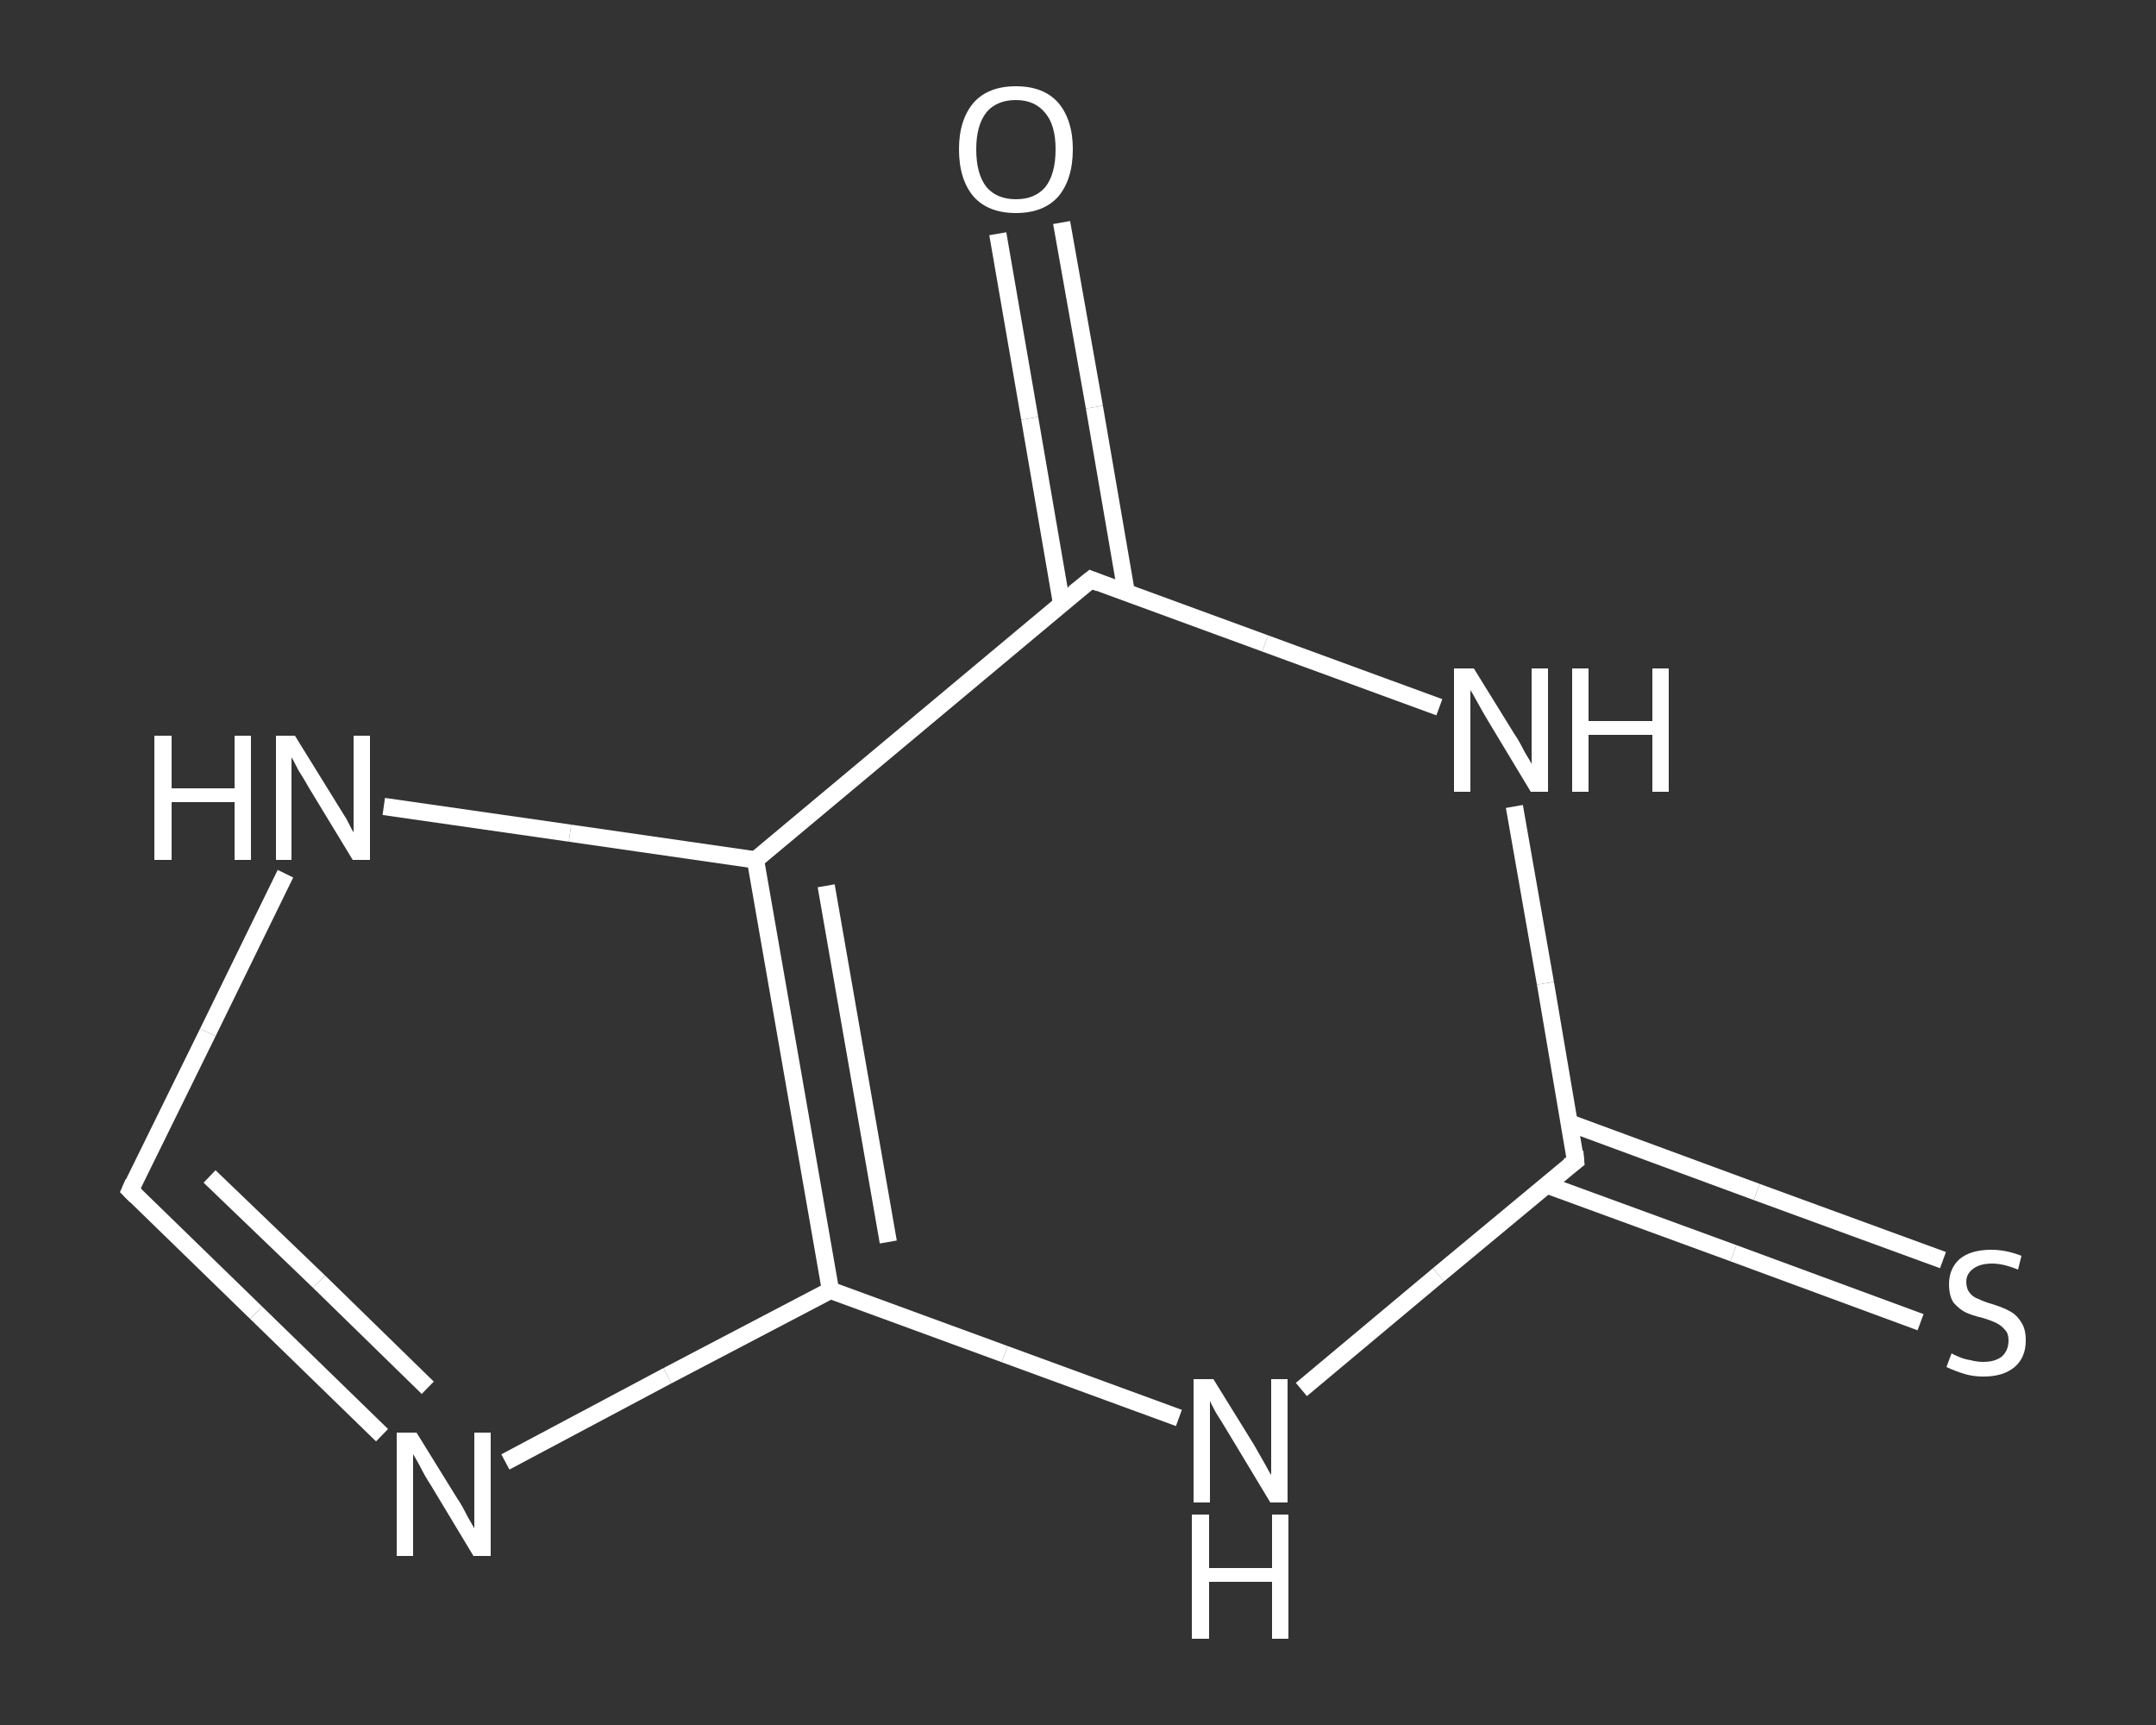 <?xml version='1.0' encoding='iso-8859-1'?>
<svg version='1.1' baseProfile='full'
              xmlns='http://www.w3.org/2000/svg'
                      xmlns:rdkit='http://www.rdkit.org/xml'
                      xmlns:xlink='http://www.w3.org/1999/xlink'
                  xml:space='preserve'
width='250px' height='200px' viewBox='0 0 250 200'>
<rect x="0" y="0" width="250" height="200" fill="#333333" stroke="none"/>
<!-- END OF HEADER -->
<rect style='opacity:1.0;fill:transparent;stroke:none' width='250.0' height='200.0' x='0.0' y='0.0'> </rect>
<path class='bond-0 atom-0 atom-1' d='M 123.1,25.8 L 126.9,47.2' style='fill:none;fill-rule:evenodd;stroke:#FFFFFF;stroke-width:2.0px;stroke-linecap:butt;stroke-linejoin:miter;stroke-opacity:1' />
<path class='bond-0 atom-0 atom-1' d='M 126.9,47.2 L 130.6,68.7' style='fill:none;fill-rule:evenodd;stroke:#FFFFFF;stroke-width:2.0px;stroke-linecap:butt;stroke-linejoin:miter;stroke-opacity:1' />
<path class='bond-0 atom-0 atom-1' d='M 115.7,27.1 L 119.4,48.5' style='fill:none;fill-rule:evenodd;stroke:#FFFFFF;stroke-width:2.0px;stroke-linecap:butt;stroke-linejoin:miter;stroke-opacity:1' />
<path class='bond-0 atom-0 atom-1' d='M 119.4,48.5 L 123.1,70.0' style='fill:none;fill-rule:evenodd;stroke:#FFFFFF;stroke-width:2.0px;stroke-linecap:butt;stroke-linejoin:miter;stroke-opacity:1' />
<path class='bond-1 atom-1 atom-2' d='M 126.5,67.2 L 146.7,74.6' style='fill:none;fill-rule:evenodd;stroke:#FFFFFF;stroke-width:2.0px;stroke-linecap:butt;stroke-linejoin:miter;stroke-opacity:1' />
<path class='bond-1 atom-1 atom-2' d='M 146.7,74.6 L 166.9,82.0' style='fill:none;fill-rule:evenodd;stroke:#FFFFFF;stroke-width:2.0px;stroke-linecap:butt;stroke-linejoin:miter;stroke-opacity:1' />
<path class='bond-2 atom-2 atom-3' d='M 175.6,93.5 L 179.2,114.0' style='fill:none;fill-rule:evenodd;stroke:#FFFFFF;stroke-width:2.0px;stroke-linecap:butt;stroke-linejoin:miter;stroke-opacity:1' />
<path class='bond-2 atom-2 atom-3' d='M 179.2,114.0 L 182.7,134.6' style='fill:none;fill-rule:evenodd;stroke:#FFFFFF;stroke-width:2.0px;stroke-linecap:butt;stroke-linejoin:miter;stroke-opacity:1' />
<path class='bond-3 atom-3 atom-4' d='M 179.4,137.4 L 201.0,145.3' style='fill:none;fill-rule:evenodd;stroke:#FFFFFF;stroke-width:2.0px;stroke-linecap:butt;stroke-linejoin:miter;stroke-opacity:1' />
<path class='bond-3 atom-3 atom-4' d='M 201.0,145.3 L 222.7,153.3' style='fill:none;fill-rule:evenodd;stroke:#FFFFFF;stroke-width:2.0px;stroke-linecap:butt;stroke-linejoin:miter;stroke-opacity:1' />
<path class='bond-3 atom-3 atom-4' d='M 182.0,130.2 L 203.7,138.2' style='fill:none;fill-rule:evenodd;stroke:#FFFFFF;stroke-width:2.0px;stroke-linecap:butt;stroke-linejoin:miter;stroke-opacity:1' />
<path class='bond-3 atom-3 atom-4' d='M 203.7,138.2 L 225.3,146.1' style='fill:none;fill-rule:evenodd;stroke:#FFFFFF;stroke-width:2.0px;stroke-linecap:butt;stroke-linejoin:miter;stroke-opacity:1' />
<path class='bond-4 atom-3 atom-5' d='M 182.7,134.6 L 166.8,147.8' style='fill:none;fill-rule:evenodd;stroke:#FFFFFF;stroke-width:2.0px;stroke-linecap:butt;stroke-linejoin:miter;stroke-opacity:1' />
<path class='bond-4 atom-3 atom-5' d='M 166.8,147.8 L 150.9,161.1' style='fill:none;fill-rule:evenodd;stroke:#FFFFFF;stroke-width:2.0px;stroke-linecap:butt;stroke-linejoin:miter;stroke-opacity:1' />
<path class='bond-5 atom-5 atom-6' d='M 136.7,164.4 L 116.5,157.0' style='fill:none;fill-rule:evenodd;stroke:#FFFFFF;stroke-width:2.0px;stroke-linecap:butt;stroke-linejoin:miter;stroke-opacity:1' />
<path class='bond-5 atom-5 atom-6' d='M 116.5,157.0 L 96.3,149.6' style='fill:none;fill-rule:evenodd;stroke:#FFFFFF;stroke-width:2.0px;stroke-linecap:butt;stroke-linejoin:miter;stroke-opacity:1' />
<path class='bond-6 atom-6 atom-7' d='M 96.3,149.6 L 77.4,159.5' style='fill:none;fill-rule:evenodd;stroke:#FFFFFF;stroke-width:2.0px;stroke-linecap:butt;stroke-linejoin:miter;stroke-opacity:1' />
<path class='bond-6 atom-6 atom-7' d='M 77.4,159.5 L 58.6,169.5' style='fill:none;fill-rule:evenodd;stroke:#FFFFFF;stroke-width:2.0px;stroke-linecap:butt;stroke-linejoin:miter;stroke-opacity:1' />
<path class='bond-7 atom-7 atom-8' d='M 44.3,166.4 L 29.7,152.2' style='fill:none;fill-rule:evenodd;stroke:#FFFFFF;stroke-width:2.0px;stroke-linecap:butt;stroke-linejoin:miter;stroke-opacity:1' />
<path class='bond-7 atom-7 atom-8' d='M 29.7,152.2 L 15.1,138.0' style='fill:none;fill-rule:evenodd;stroke:#FFFFFF;stroke-width:2.0px;stroke-linecap:butt;stroke-linejoin:miter;stroke-opacity:1' />
<path class='bond-7 atom-7 atom-8' d='M 49.6,160.9 L 37.0,148.6' style='fill:none;fill-rule:evenodd;stroke:#FFFFFF;stroke-width:2.0px;stroke-linecap:butt;stroke-linejoin:miter;stroke-opacity:1' />
<path class='bond-7 atom-7 atom-8' d='M 37.0,148.6 L 24.3,136.4' style='fill:none;fill-rule:evenodd;stroke:#FFFFFF;stroke-width:2.0px;stroke-linecap:butt;stroke-linejoin:miter;stroke-opacity:1' />
<path class='bond-8 atom-8 atom-9' d='M 15.1,138.0 L 24.1,119.7' style='fill:none;fill-rule:evenodd;stroke:#FFFFFF;stroke-width:2.0px;stroke-linecap:butt;stroke-linejoin:miter;stroke-opacity:1' />
<path class='bond-8 atom-8 atom-9' d='M 24.1,119.7 L 33.1,101.3' style='fill:none;fill-rule:evenodd;stroke:#FFFFFF;stroke-width:2.0px;stroke-linecap:butt;stroke-linejoin:miter;stroke-opacity:1' />
<path class='bond-9 atom-9 atom-10' d='M 44.5,93.5 L 66.1,96.6' style='fill:none;fill-rule:evenodd;stroke:#FFFFFF;stroke-width:2.0px;stroke-linecap:butt;stroke-linejoin:miter;stroke-opacity:1' />
<path class='bond-9 atom-9 atom-10' d='M 66.1,96.6 L 87.6,99.7' style='fill:none;fill-rule:evenodd;stroke:#FFFFFF;stroke-width:2.0px;stroke-linecap:butt;stroke-linejoin:miter;stroke-opacity:1' />
<path class='bond-10 atom-10 atom-1' d='M 87.6,99.7 L 126.5,67.2' style='fill:none;fill-rule:evenodd;stroke:#FFFFFF;stroke-width:2.0px;stroke-linecap:butt;stroke-linejoin:miter;stroke-opacity:1' />
<path class='bond-11 atom-10 atom-6' d='M 87.6,99.7 L 96.3,149.6' style='fill:none;fill-rule:evenodd;stroke:#FFFFFF;stroke-width:2.0px;stroke-linecap:butt;stroke-linejoin:miter;stroke-opacity:1' />
<path class='bond-11 atom-10 atom-6' d='M 95.8,102.7 L 103.0,144.0' style='fill:none;fill-rule:evenodd;stroke:#FFFFFF;stroke-width:2.0px;stroke-linecap:butt;stroke-linejoin:miter;stroke-opacity:1' />
<path d='M 127.5,67.6 L 126.5,67.2 L 124.5,68.8' style='fill:none;stroke:#FFFFFF;stroke-width:2.0px;stroke-linecap:butt;stroke-linejoin:miter;stroke-opacity:1;' />
<path d='M 182.6,133.5 L 182.7,134.6 L 181.9,135.2' style='fill:none;stroke:#FFFFFF;stroke-width:2.0px;stroke-linecap:butt;stroke-linejoin:miter;stroke-opacity:1;' />
<path d='M 15.8,138.7 L 15.1,138.0 L 15.5,137.1' style='fill:none;stroke:#FFFFFF;stroke-width:2.0px;stroke-linecap:butt;stroke-linejoin:miter;stroke-opacity:1;' />
<path class='atom-0' d='M 111.2 17.3
Q 111.2 13.9, 112.9 11.9
Q 114.6 10.0, 117.8 10.0
Q 121.0 10.0, 122.7 11.9
Q 124.4 13.9, 124.4 17.3
Q 124.4 20.8, 122.7 22.8
Q 121.0 24.7, 117.8 24.7
Q 114.6 24.7, 112.9 22.8
Q 111.2 20.8, 111.2 17.3
M 117.8 23.1
Q 120.0 23.1, 121.2 21.7
Q 122.4 20.2, 122.4 17.3
Q 122.4 14.5, 121.2 13.1
Q 120.0 11.6, 117.8 11.6
Q 115.6 11.6, 114.4 13.0
Q 113.2 14.5, 113.2 17.3
Q 113.2 20.2, 114.4 21.7
Q 115.6 23.1, 117.8 23.1
' fill='#FFFFFF'/>
<path class='atom-2' d='M 170.9 77.5
L 175.6 85.1
Q 176.1 85.8, 176.8 87.2
Q 177.6 88.5, 177.6 88.6
L 177.6 77.5
L 179.5 77.5
L 179.5 91.8
L 177.5 91.8
L 172.5 83.5
Q 171.9 82.5, 171.3 81.4
Q 170.7 80.3, 170.5 80.0
L 170.5 91.8
L 168.6 91.8
L 168.6 77.5
L 170.9 77.5
' fill='#FFFFFF'/>
<path class='atom-2' d='M 182.3 77.5
L 184.2 77.5
L 184.2 83.6
L 191.6 83.6
L 191.6 77.5
L 193.5 77.5
L 193.5 91.8
L 191.6 91.8
L 191.6 85.2
L 184.2 85.2
L 184.2 91.8
L 182.3 91.8
L 182.3 77.5
' fill='#FFFFFF'/>
<path class='atom-4' d='M 226.3 156.9
Q 226.4 157.0, 227.1 157.3
Q 227.8 157.6, 228.5 157.7
Q 229.2 157.9, 230.0 157.9
Q 231.3 157.9, 232.1 157.3
Q 232.9 156.6, 232.9 155.4
Q 232.9 154.6, 232.5 154.2
Q 232.1 153.7, 231.5 153.4
Q 230.9 153.1, 229.9 152.8
Q 228.6 152.5, 227.8 152.1
Q 227.1 151.7, 226.5 151.0
Q 226.0 150.2, 226.0 148.9
Q 226.0 147.1, 227.2 146.0
Q 228.5 144.9, 230.9 144.9
Q 232.6 144.9, 234.4 145.6
L 234.0 147.2
Q 232.3 146.5, 231.0 146.5
Q 229.6 146.5, 228.8 147.1
Q 228.0 147.7, 228.0 148.6
Q 228.0 149.4, 228.4 149.9
Q 228.8 150.4, 229.4 150.6
Q 230.0 150.9, 231.0 151.2
Q 232.3 151.6, 233.0 152.0
Q 233.8 152.4, 234.3 153.2
Q 234.9 154.0, 234.9 155.4
Q 234.9 157.4, 233.6 158.5
Q 232.3 159.6, 230.0 159.6
Q 228.8 159.6, 227.8 159.3
Q 226.8 159.0, 225.7 158.5
L 226.3 156.9
' fill='#FFFFFF'/>
<path class='atom-5' d='M 140.7 159.9
L 145.4 167.5
Q 145.8 168.2, 146.6 169.6
Q 147.3 170.9, 147.4 171.0
L 147.4 159.9
L 149.3 159.9
L 149.3 174.2
L 147.3 174.2
L 142.3 165.9
Q 141.7 164.9, 141.0 163.8
Q 140.4 162.7, 140.3 162.4
L 140.3 174.2
L 138.4 174.2
L 138.4 159.9
L 140.7 159.9
' fill='#FFFFFF'/>
<path class='atom-5' d='M 138.2 175.6
L 140.2 175.6
L 140.2 181.8
L 147.5 181.8
L 147.5 175.6
L 149.4 175.6
L 149.4 190.0
L 147.5 190.0
L 147.5 183.4
L 140.2 183.4
L 140.2 190.0
L 138.2 190.0
L 138.2 175.6
' fill='#FFFFFF'/>
<path class='atom-7' d='M 48.3 166.1
L 53.0 173.7
Q 53.5 174.4, 54.2 175.8
Q 55.0 177.2, 55.0 177.2
L 55.0 166.1
L 56.9 166.1
L 56.9 180.4
L 54.9 180.4
L 49.9 172.1
Q 49.3 171.2, 48.7 170.0
Q 48.1 168.9, 47.9 168.6
L 47.9 180.4
L 46.0 180.4
L 46.0 166.1
L 48.3 166.1
' fill='#FFFFFF'/>
<path class='atom-9' d='M 17.9 85.3
L 19.9 85.3
L 19.9 91.4
L 27.2 91.4
L 27.2 85.3
L 29.1 85.3
L 29.1 99.7
L 27.2 99.7
L 27.2 93.0
L 19.9 93.0
L 19.9 99.7
L 17.9 99.7
L 17.9 85.3
' fill='#FFFFFF'/>
<path class='atom-9' d='M 34.2 85.3
L 38.9 92.9
Q 39.4 93.7, 40.2 95.0
Q 40.9 96.4, 41.0 96.5
L 41.0 85.3
L 42.9 85.3
L 42.9 99.7
L 40.9 99.7
L 35.8 91.3
Q 35.3 90.4, 34.6 89.3
Q 34.0 88.1, 33.8 87.8
L 33.8 99.7
L 32.0 99.7
L 32.0 85.3
L 34.2 85.3
' fill='#FFFFFF'/>
</svg>
